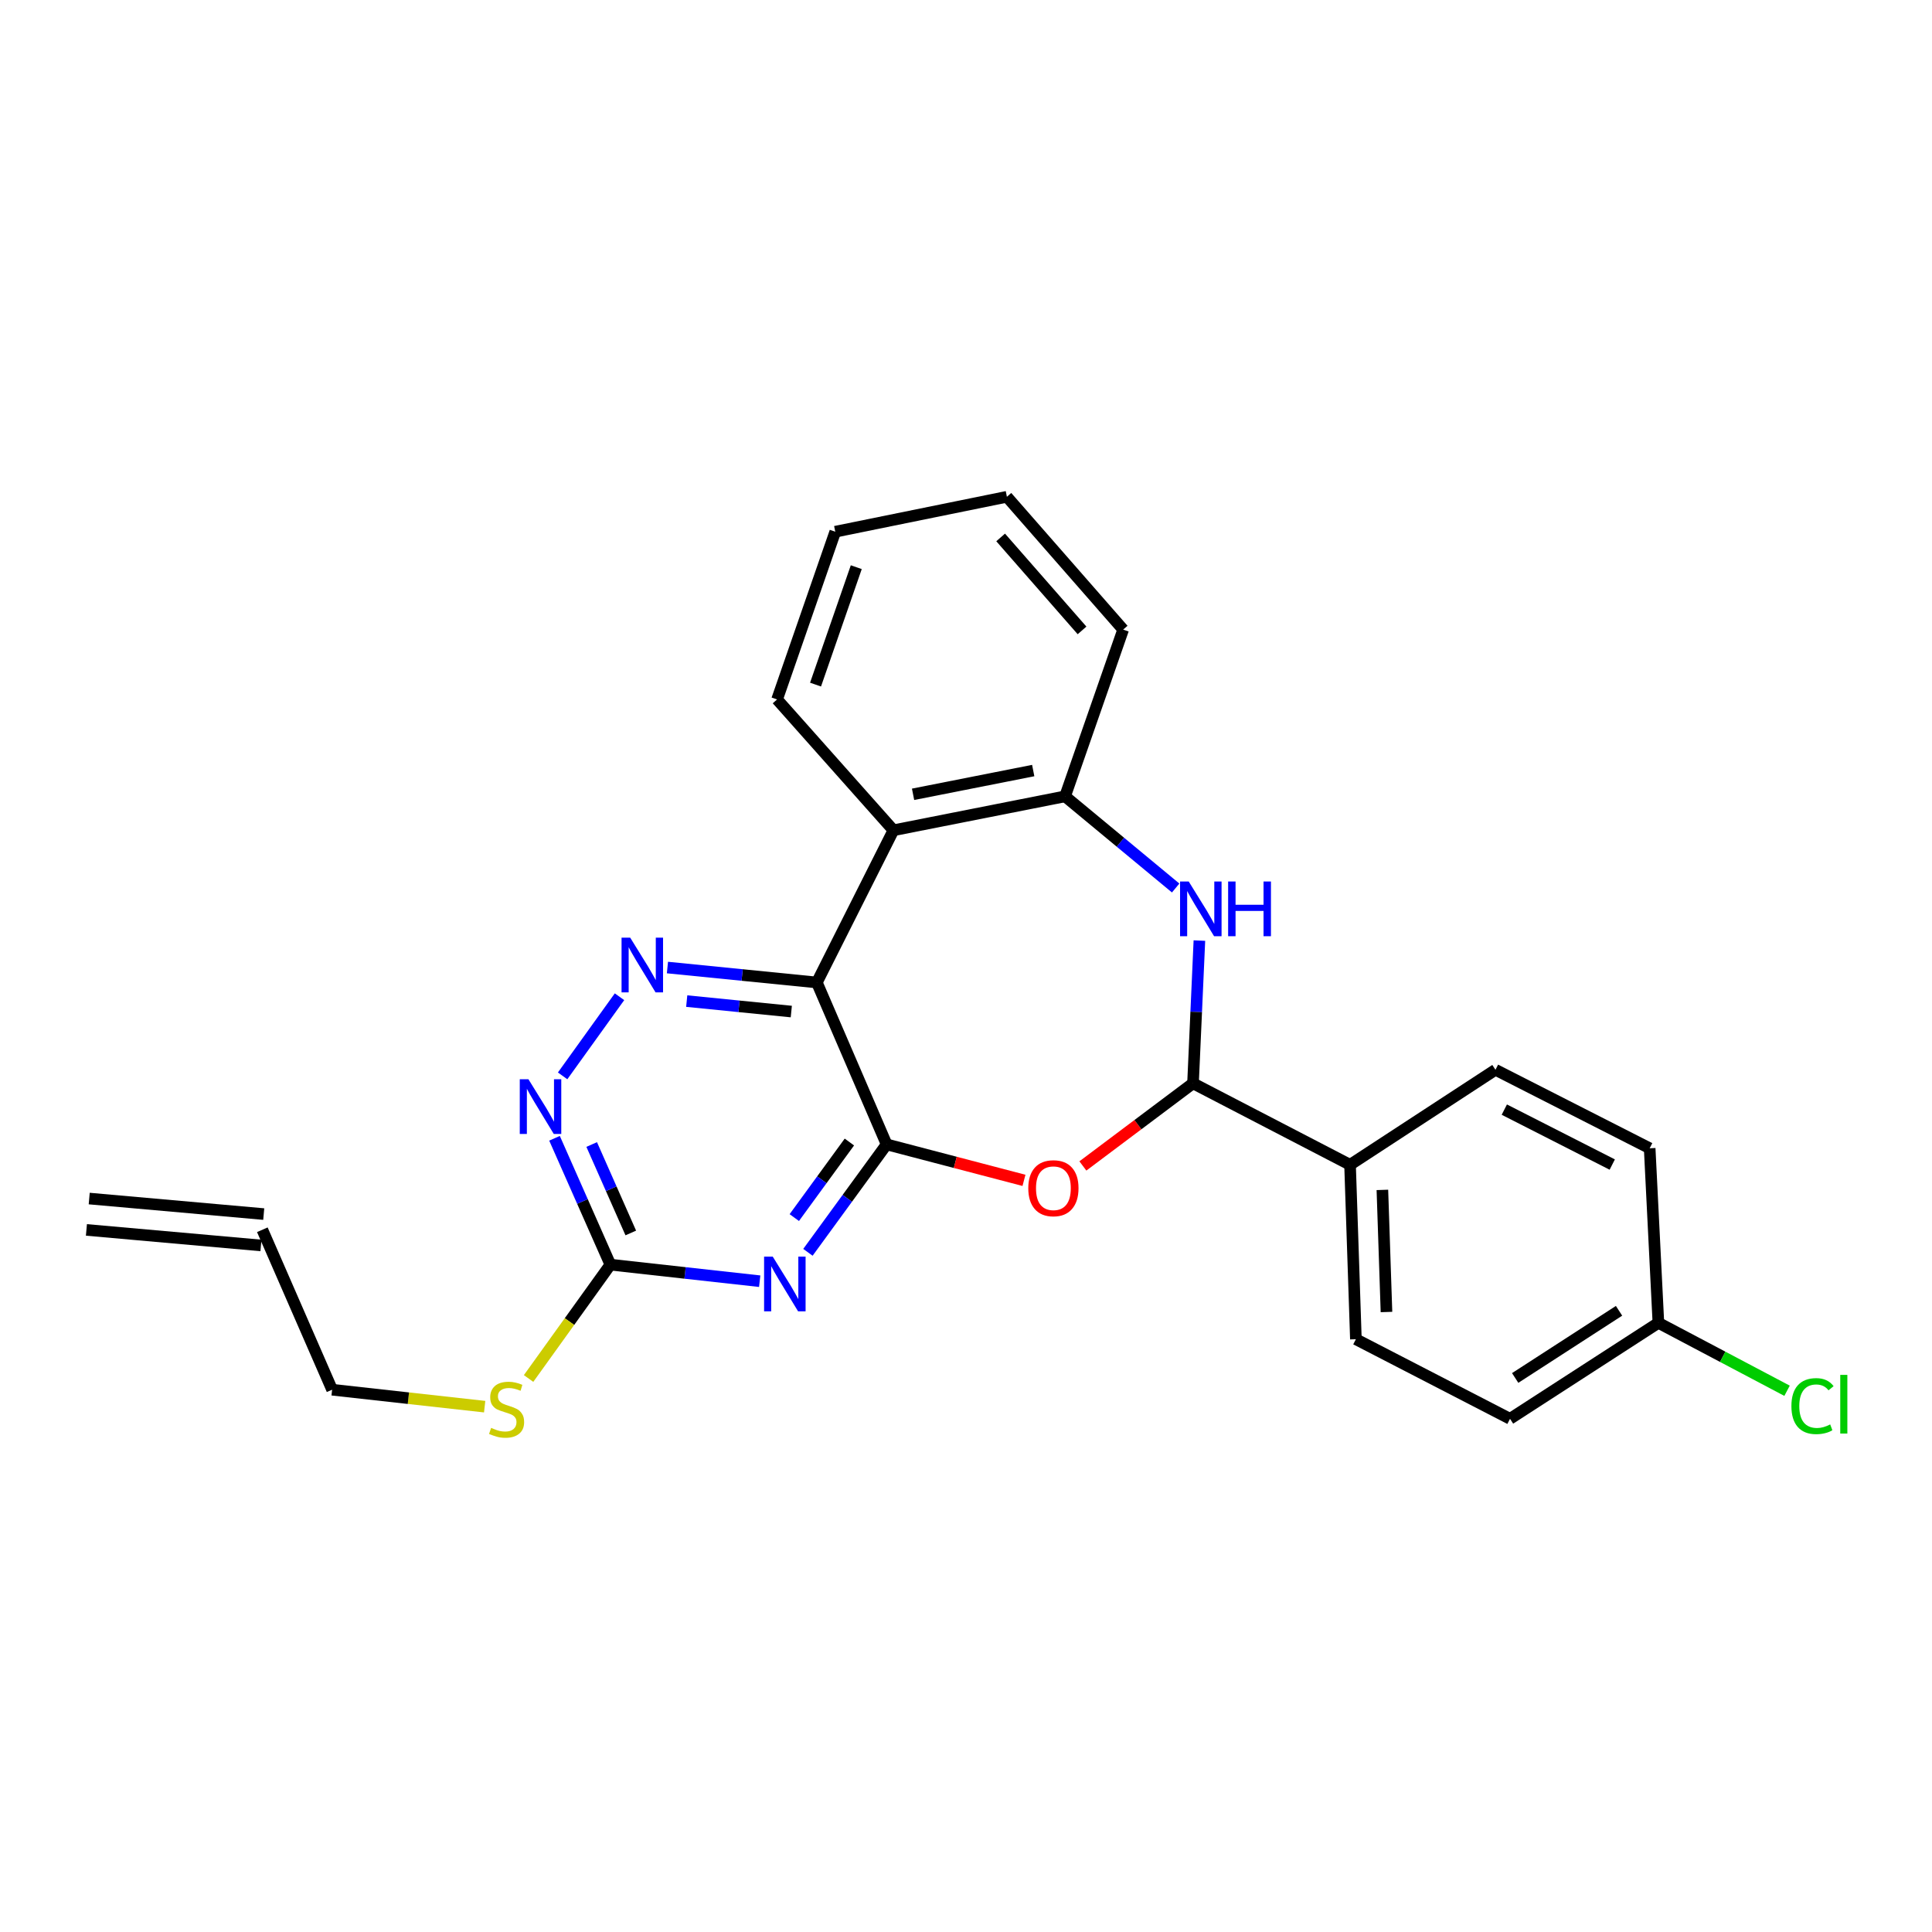 <?xml version='1.0' encoding='iso-8859-1'?>
<svg version='1.1' baseProfile='full'
              xmlns='http://www.w3.org/2000/svg'
                      xmlns:rdkit='http://www.rdkit.org/xml'
                      xmlns:xlink='http://www.w3.org/1999/xlink'
                  xml:space='preserve'
width='1000px' height='1000px' viewBox='0 0 1000 1000'>
<!-- END OF HEADER -->
<rect style='opacity:1.0;fill:#FFFFFF;stroke:none' width='1000' height='1000' x='0' y='0'> </rect>
<path class='bond-0' d='M 458.916,592.329 L 422.797,508.523' style='fill:none;fill-rule:evenodd;stroke:#000000;stroke-width:6px;stroke-linecap:butt;stroke-linejoin:miter;stroke-opacity:1' />
<path class='bond-1' d='M 458.916,592.329 L 438.55,620.263' style='fill:none;fill-rule:evenodd;stroke:#000000;stroke-width:6px;stroke-linecap:butt;stroke-linejoin:miter;stroke-opacity:1' />
<path class='bond-1' d='M 438.55,620.263 L 418.185,648.197' style='fill:none;fill-rule:evenodd;stroke:#0000FF;stroke-width:6px;stroke-linecap:butt;stroke-linejoin:miter;stroke-opacity:1' />
<path class='bond-1' d='M 439.64,591.11 L 425.384,610.664' style='fill:none;fill-rule:evenodd;stroke:#000000;stroke-width:6px;stroke-linecap:butt;stroke-linejoin:miter;stroke-opacity:1' />
<path class='bond-1' d='M 425.384,610.664 L 411.128,630.218' style='fill:none;fill-rule:evenodd;stroke:#0000FF;stroke-width:6px;stroke-linecap:butt;stroke-linejoin:miter;stroke-opacity:1' />
<path class='bond-2' d='M 458.916,592.329 L 494.461,601.64' style='fill:none;fill-rule:evenodd;stroke:#000000;stroke-width:6px;stroke-linecap:butt;stroke-linejoin:miter;stroke-opacity:1' />
<path class='bond-2' d='M 494.461,601.64 L 530.007,610.952' style='fill:none;fill-rule:evenodd;stroke:#FF0000;stroke-width:6px;stroke-linecap:butt;stroke-linejoin:miter;stroke-opacity:1' />
<path class='bond-3' d='M 422.797,508.523 L 384.132,504.661' style='fill:none;fill-rule:evenodd;stroke:#000000;stroke-width:6px;stroke-linecap:butt;stroke-linejoin:miter;stroke-opacity:1' />
<path class='bond-3' d='M 384.132,504.661 L 345.466,500.798' style='fill:none;fill-rule:evenodd;stroke:#0000FF;stroke-width:6px;stroke-linecap:butt;stroke-linejoin:miter;stroke-opacity:1' />
<path class='bond-3' d='M 409.578,523.578 L 382.512,520.874' style='fill:none;fill-rule:evenodd;stroke:#000000;stroke-width:6px;stroke-linecap:butt;stroke-linejoin:miter;stroke-opacity:1' />
<path class='bond-3' d='M 382.512,520.874 L 355.446,518.17' style='fill:none;fill-rule:evenodd;stroke:#0000FF;stroke-width:6px;stroke-linecap:butt;stroke-linejoin:miter;stroke-opacity:1' />
<path class='bond-6' d='M 422.797,508.523 L 462.437,429.751' style='fill:none;fill-rule:evenodd;stroke:#000000;stroke-width:6px;stroke-linecap:butt;stroke-linejoin:miter;stroke-opacity:1' />
<path class='bond-7' d='M 393.22,663.15 L 354.573,658.866' style='fill:none;fill-rule:evenodd;stroke:#0000FF;stroke-width:6px;stroke-linecap:butt;stroke-linejoin:miter;stroke-opacity:1' />
<path class='bond-7' d='M 354.573,658.866 L 315.927,654.581' style='fill:none;fill-rule:evenodd;stroke:#000000;stroke-width:6px;stroke-linecap:butt;stroke-linejoin:miter;stroke-opacity:1' />
<path class='bond-5' d='M 560.497,603.492 L 588.999,582.105' style='fill:none;fill-rule:evenodd;stroke:#FF0000;stroke-width:6px;stroke-linecap:butt;stroke-linejoin:miter;stroke-opacity:1' />
<path class='bond-5' d='M 588.999,582.105 L 617.502,560.718' style='fill:none;fill-rule:evenodd;stroke:#000000;stroke-width:6px;stroke-linecap:butt;stroke-linejoin:miter;stroke-opacity:1' />
<path class='bond-25' d='M 320.653,515.914 L 291.211,556.865' style='fill:none;fill-rule:evenodd;stroke:#0000FF;stroke-width:6px;stroke-linecap:butt;stroke-linejoin:miter;stroke-opacity:1' />
<path class='bond-4' d='M 620.805,486.842 L 619.154,523.78' style='fill:none;fill-rule:evenodd;stroke:#0000FF;stroke-width:6px;stroke-linecap:butt;stroke-linejoin:miter;stroke-opacity:1' />
<path class='bond-4' d='M 619.154,523.78 L 617.502,560.718' style='fill:none;fill-rule:evenodd;stroke:#000000;stroke-width:6px;stroke-linecap:butt;stroke-linejoin:miter;stroke-opacity:1' />
<path class='bond-26' d='M 608.518,459.63 L 579.897,435.91' style='fill:none;fill-rule:evenodd;stroke:#0000FF;stroke-width:6px;stroke-linecap:butt;stroke-linejoin:miter;stroke-opacity:1' />
<path class='bond-26' d='M 579.897,435.91 L 551.276,412.189' style='fill:none;fill-rule:evenodd;stroke:#000000;stroke-width:6px;stroke-linecap:butt;stroke-linejoin:miter;stroke-opacity:1' />
<path class='bond-10' d='M 617.502,560.718 L 698.782,602.893' style='fill:none;fill-rule:evenodd;stroke:#000000;stroke-width:6px;stroke-linecap:butt;stroke-linejoin:miter;stroke-opacity:1' />
<path class='bond-8' d='M 462.437,429.751 L 551.276,412.189' style='fill:none;fill-rule:evenodd;stroke:#000000;stroke-width:6px;stroke-linecap:butt;stroke-linejoin:miter;stroke-opacity:1' />
<path class='bond-8' d='M 472.603,411.132 L 534.79,398.839' style='fill:none;fill-rule:evenodd;stroke:#000000;stroke-width:6px;stroke-linecap:butt;stroke-linejoin:miter;stroke-opacity:1' />
<path class='bond-20' d='M 462.437,429.751 L 402.213,362.031' style='fill:none;fill-rule:evenodd;stroke:#000000;stroke-width:6px;stroke-linecap:butt;stroke-linejoin:miter;stroke-opacity:1' />
<path class='bond-9' d='M 315.927,654.581 L 301.472,621.877' style='fill:none;fill-rule:evenodd;stroke:#000000;stroke-width:6px;stroke-linecap:butt;stroke-linejoin:miter;stroke-opacity:1' />
<path class='bond-9' d='M 301.472,621.877 L 287.018,589.172' style='fill:none;fill-rule:evenodd;stroke:#0000FF;stroke-width:6px;stroke-linecap:butt;stroke-linejoin:miter;stroke-opacity:1' />
<path class='bond-9' d='M 326.494,638.183 L 316.376,615.29' style='fill:none;fill-rule:evenodd;stroke:#000000;stroke-width:6px;stroke-linecap:butt;stroke-linejoin:miter;stroke-opacity:1' />
<path class='bond-9' d='M 316.376,615.29 L 306.258,592.397' style='fill:none;fill-rule:evenodd;stroke:#0000FF;stroke-width:6px;stroke-linecap:butt;stroke-linejoin:miter;stroke-opacity:1' />
<path class='bond-11' d='M 315.927,654.581 L 294.759,684.042' style='fill:none;fill-rule:evenodd;stroke:#000000;stroke-width:6px;stroke-linecap:butt;stroke-linejoin:miter;stroke-opacity:1' />
<path class='bond-11' d='M 294.759,684.042 L 273.592,713.503' style='fill:none;fill-rule:evenodd;stroke:#CCCC00;stroke-width:6px;stroke-linecap:butt;stroke-linejoin:miter;stroke-opacity:1' />
<path class='bond-21' d='M 551.276,412.189 L 581.347,325.876' style='fill:none;fill-rule:evenodd;stroke:#000000;stroke-width:6px;stroke-linecap:butt;stroke-linejoin:miter;stroke-opacity:1' />
<path class='bond-12' d='M 698.782,602.893 L 701.806,693.18' style='fill:none;fill-rule:evenodd;stroke:#000000;stroke-width:6px;stroke-linecap:butt;stroke-linejoin:miter;stroke-opacity:1' />
<path class='bond-12' d='M 715.521,615.891 L 717.637,679.092' style='fill:none;fill-rule:evenodd;stroke:#000000;stroke-width:6px;stroke-linecap:butt;stroke-linejoin:miter;stroke-opacity:1' />
<path class='bond-13' d='M 698.782,602.893 L 774.052,553.721' style='fill:none;fill-rule:evenodd;stroke:#000000;stroke-width:6px;stroke-linecap:butt;stroke-linejoin:miter;stroke-opacity:1' />
<path class='bond-22' d='M 250.859,728.083 L 211.382,723.698' style='fill:none;fill-rule:evenodd;stroke:#CCCC00;stroke-width:6px;stroke-linecap:butt;stroke-linejoin:miter;stroke-opacity:1' />
<path class='bond-22' d='M 211.382,723.698 L 171.905,719.314' style='fill:none;fill-rule:evenodd;stroke:#000000;stroke-width:6px;stroke-linecap:butt;stroke-linejoin:miter;stroke-opacity:1' />
<path class='bond-18' d='M 701.806,693.18 L 781.583,734.368' style='fill:none;fill-rule:evenodd;stroke:#000000;stroke-width:6px;stroke-linecap:butt;stroke-linejoin:miter;stroke-opacity:1' />
<path class='bond-17' d='M 774.052,553.721 L 853.865,594.348' style='fill:none;fill-rule:evenodd;stroke:#000000;stroke-width:6px;stroke-linecap:butt;stroke-linejoin:miter;stroke-opacity:1' />
<path class='bond-17' d='M 778.632,574.336 L 834.502,602.775' style='fill:none;fill-rule:evenodd;stroke:#000000;stroke-width:6px;stroke-linecap:butt;stroke-linejoin:miter;stroke-opacity:1' />
<path class='bond-14' d='M 135.787,636.522 L 171.905,719.314' style='fill:none;fill-rule:evenodd;stroke:#000000;stroke-width:6px;stroke-linecap:butt;stroke-linejoin:miter;stroke-opacity:1' />
<path class='bond-15' d='M 136.509,628.407 L 46.177,620.369' style='fill:none;fill-rule:evenodd;stroke:#000000;stroke-width:6px;stroke-linecap:butt;stroke-linejoin:miter;stroke-opacity:1' />
<path class='bond-15' d='M 135.065,644.637 L 44.732,636.599' style='fill:none;fill-rule:evenodd;stroke:#000000;stroke-width:6px;stroke-linecap:butt;stroke-linejoin:miter;stroke-opacity:1' />
<path class='bond-16' d='M 858.382,684.698 L 853.865,594.348' style='fill:none;fill-rule:evenodd;stroke:#000000;stroke-width:6px;stroke-linecap:butt;stroke-linejoin:miter;stroke-opacity:1' />
<path class='bond-19' d='M 858.382,684.698 L 891.679,702.28' style='fill:none;fill-rule:evenodd;stroke:#000000;stroke-width:6px;stroke-linecap:butt;stroke-linejoin:miter;stroke-opacity:1' />
<path class='bond-19' d='M 891.679,702.28 L 924.976,719.861' style='fill:none;fill-rule:evenodd;stroke:#00CC00;stroke-width:6px;stroke-linecap:butt;stroke-linejoin:miter;stroke-opacity:1' />
<path class='bond-27' d='M 858.382,684.698 L 781.583,734.368' style='fill:none;fill-rule:evenodd;stroke:#000000;stroke-width:6px;stroke-linecap:butt;stroke-linejoin:miter;stroke-opacity:1' />
<path class='bond-27' d='M 838.014,678.467 L 784.254,713.235' style='fill:none;fill-rule:evenodd;stroke:#000000;stroke-width:6px;stroke-linecap:butt;stroke-linejoin:miter;stroke-opacity:1' />
<path class='bond-23' d='M 402.213,362.031 L 432.329,275.211' style='fill:none;fill-rule:evenodd;stroke:#000000;stroke-width:6px;stroke-linecap:butt;stroke-linejoin:miter;stroke-opacity:1' />
<path class='bond-23' d='M 422.124,354.348 L 443.206,293.574' style='fill:none;fill-rule:evenodd;stroke:#000000;stroke-width:6px;stroke-linecap:butt;stroke-linejoin:miter;stroke-opacity:1' />
<path class='bond-28' d='M 581.347,325.876 L 521.168,257.133' style='fill:none;fill-rule:evenodd;stroke:#000000;stroke-width:6px;stroke-linecap:butt;stroke-linejoin:miter;stroke-opacity:1' />
<path class='bond-28' d='M 560.061,326.297 L 517.935,278.177' style='fill:none;fill-rule:evenodd;stroke:#000000;stroke-width:6px;stroke-linecap:butt;stroke-linejoin:miter;stroke-opacity:1' />
<path class='bond-24' d='M 432.329,275.211 L 521.168,257.133' style='fill:none;fill-rule:evenodd;stroke:#000000;stroke-width:6px;stroke-linecap:butt;stroke-linejoin:miter;stroke-opacity:1' />
<path  class='atom-2' d='M 399.972 650.433
L 409.252 665.433
Q 410.172 666.913, 411.652 669.593
Q 413.132 672.273, 413.212 672.433
L 413.212 650.433
L 416.972 650.433
L 416.972 678.753
L 413.092 678.753
L 403.132 662.353
Q 401.972 660.433, 400.732 658.233
Q 399.532 656.033, 399.172 655.353
L 399.172 678.753
L 395.492 678.753
L 395.492 650.433
L 399.972 650.433
' fill='#0000FF'/>
<path  class='atom-3' d='M 532.238 615.021
Q 532.238 608.221, 535.598 604.421
Q 538.958 600.621, 545.238 600.621
Q 551.518 600.621, 554.878 604.421
Q 558.238 608.221, 558.238 615.021
Q 558.238 621.901, 554.838 625.821
Q 551.438 629.701, 545.238 629.701
Q 538.998 629.701, 535.598 625.821
Q 532.238 621.941, 532.238 615.021
M 545.238 626.501
Q 549.558 626.501, 551.878 623.621
Q 554.238 620.701, 554.238 615.021
Q 554.238 609.461, 551.878 606.661
Q 549.558 603.821, 545.238 603.821
Q 540.918 603.821, 538.558 606.621
Q 536.238 609.421, 536.238 615.021
Q 536.238 620.741, 538.558 623.621
Q 540.918 626.501, 545.238 626.501
' fill='#FF0000'/>
<path  class='atom-4' d='M 326.196 485.338
L 335.476 500.338
Q 336.396 501.818, 337.876 504.498
Q 339.356 507.178, 339.436 507.338
L 339.436 485.338
L 343.196 485.338
L 343.196 513.658
L 339.316 513.658
L 329.356 497.258
Q 328.196 495.338, 326.956 493.138
Q 325.756 490.938, 325.396 490.258
L 325.396 513.658
L 321.716 513.658
L 321.716 485.338
L 326.196 485.338
' fill='#0000FF'/>
<path  class='atom-5' d='M 615.279 456.262
L 624.559 471.262
Q 625.479 472.742, 626.959 475.422
Q 628.439 478.102, 628.519 478.262
L 628.519 456.262
L 632.279 456.262
L 632.279 484.582
L 628.399 484.582
L 618.439 468.182
Q 617.279 466.262, 616.039 464.062
Q 614.839 461.862, 614.479 461.182
L 614.479 484.582
L 610.799 484.582
L 610.799 456.262
L 615.279 456.262
' fill='#0000FF'/>
<path  class='atom-5' d='M 635.679 456.262
L 639.519 456.262
L 639.519 468.302
L 653.999 468.302
L 653.999 456.262
L 657.839 456.262
L 657.839 484.582
L 653.999 484.582
L 653.999 471.502
L 639.519 471.502
L 639.519 484.582
L 635.679 484.582
L 635.679 456.262
' fill='#0000FF'/>
<path  class='atom-10' d='M 273.512 558.616
L 282.792 573.616
Q 283.712 575.096, 285.192 577.776
Q 286.672 580.456, 286.752 580.616
L 286.752 558.616
L 290.512 558.616
L 290.512 586.936
L 286.632 586.936
L 276.672 570.536
Q 275.512 568.616, 274.272 566.416
Q 273.072 564.216, 272.712 563.536
L 272.712 586.936
L 269.032 586.936
L 269.032 558.616
L 273.512 558.616
' fill='#0000FF'/>
<path  class='atom-12' d='M 254.211 739.064
Q 254.531 739.184, 255.851 739.744
Q 257.171 740.304, 258.611 740.664
Q 260.091 740.984, 261.531 740.984
Q 264.211 740.984, 265.771 739.704
Q 267.331 738.384, 267.331 736.104
Q 267.331 734.544, 266.531 733.584
Q 265.771 732.624, 264.571 732.104
Q 263.371 731.584, 261.371 730.984
Q 258.851 730.224, 257.331 729.504
Q 255.851 728.784, 254.771 727.264
Q 253.731 725.744, 253.731 723.184
Q 253.731 719.624, 256.131 717.424
Q 258.571 715.224, 263.371 715.224
Q 266.651 715.224, 270.371 716.784
L 269.451 719.864
Q 266.051 718.464, 263.491 718.464
Q 260.731 718.464, 259.211 719.624
Q 257.691 720.744, 257.731 722.704
Q 257.731 724.224, 258.491 725.144
Q 259.291 726.064, 260.411 726.584
Q 261.571 727.104, 263.491 727.704
Q 266.051 728.504, 267.571 729.304
Q 269.091 730.104, 270.171 731.744
Q 271.291 733.344, 271.291 736.104
Q 271.291 740.024, 268.651 742.144
Q 266.051 744.224, 261.691 744.224
Q 259.171 744.224, 257.251 743.664
Q 255.371 743.144, 253.131 742.224
L 254.211 739.064
' fill='#CCCC00'/>
<path  class='atom-20' d='M 927.231 727.798
Q 927.231 720.758, 930.511 717.078
Q 933.831 713.358, 940.111 713.358
Q 945.951 713.358, 949.071 717.478
L 946.431 719.638
Q 944.151 716.638, 940.111 716.638
Q 935.831 716.638, 933.551 719.518
Q 931.311 722.358, 931.311 727.798
Q 931.311 733.398, 933.631 736.278
Q 935.991 739.158, 940.551 739.158
Q 943.671 739.158, 947.311 737.278
L 948.431 740.278
Q 946.951 741.238, 944.711 741.798
Q 942.471 742.358, 939.991 742.358
Q 933.831 742.358, 930.511 738.598
Q 927.231 734.838, 927.231 727.798
' fill='#00CC00'/>
<path  class='atom-20' d='M 952.511 711.638
L 956.191 711.638
L 956.191 741.998
L 952.511 741.998
L 952.511 711.638
' fill='#00CC00'/>
</svg>
